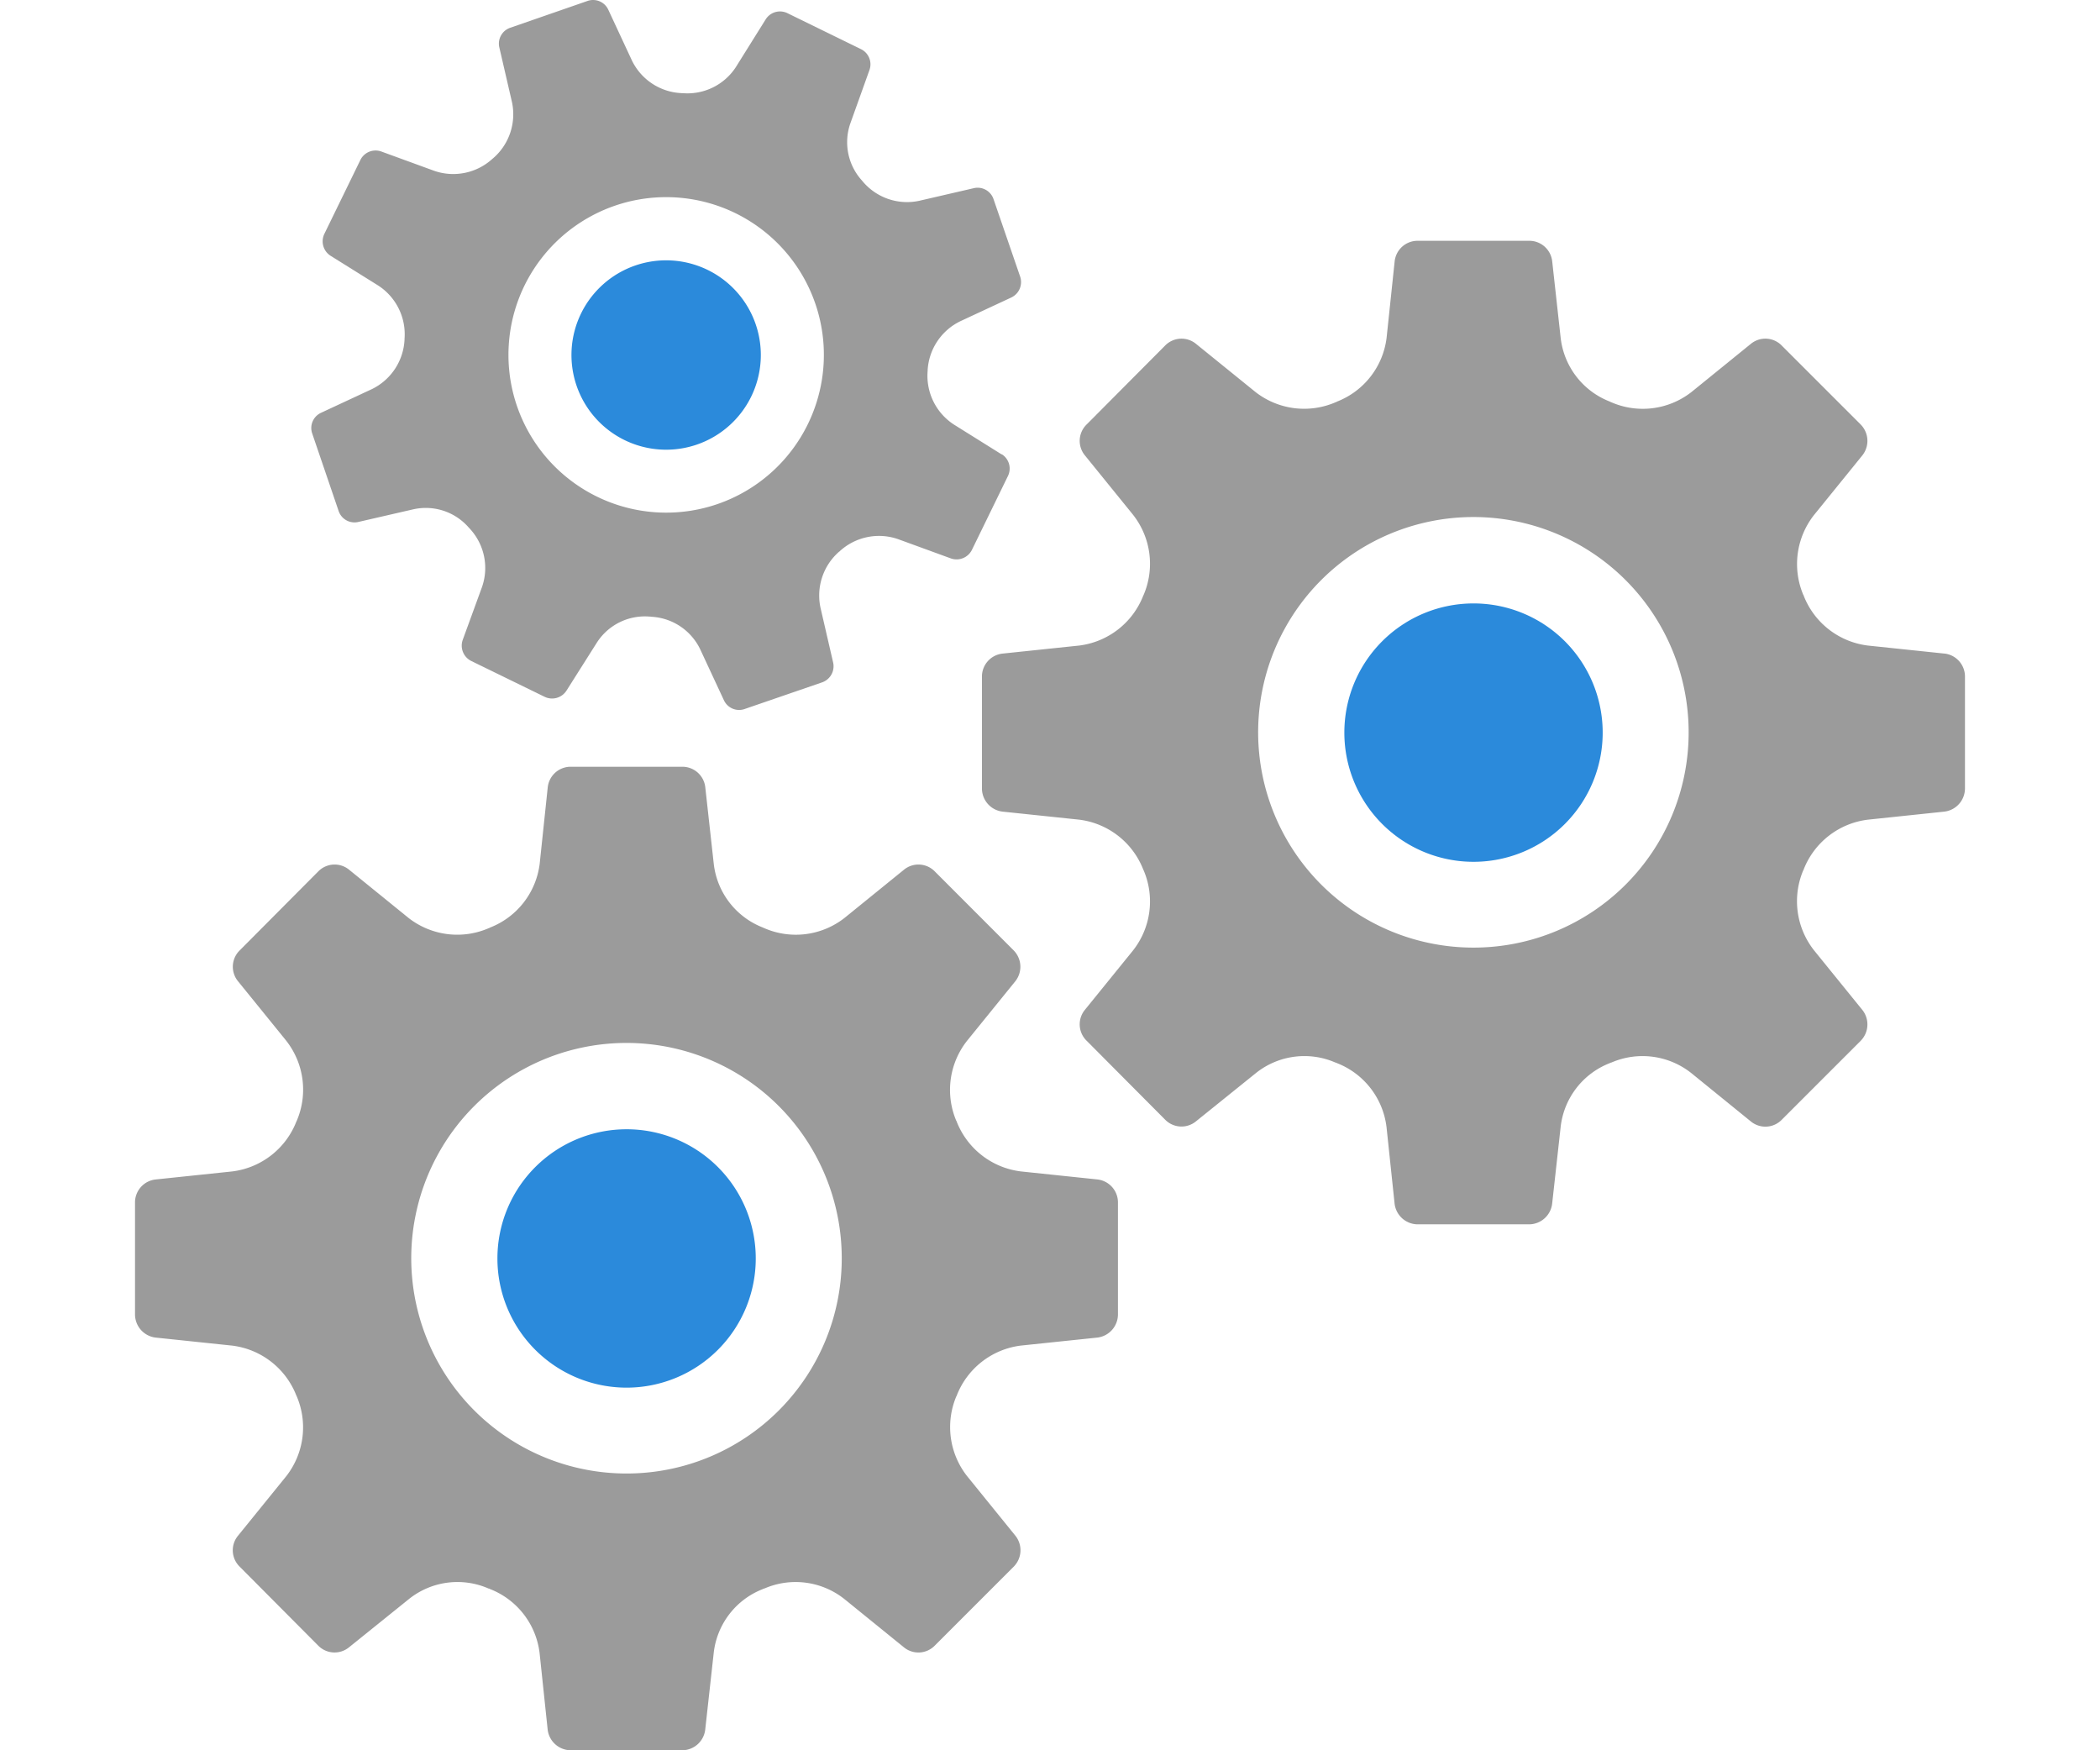 <svg xmlns="http://www.w3.org/2000/svg" xmlns:xlink="http://www.w3.org/1999/xlink" width="120" height="100" viewBox="0 0 120 100">
  <defs>
    <clipPath id="clip-path">
      <rect id="長方形_11946" data-name="長方形 11946" width="104.569" height="100" fill="none"/>
    </clipPath>
  </defs>
  <g id="グループ_18928" data-name="グループ 18928" transform="translate(2194 493)">
    <rect id="長方形_11922" data-name="長方形 11922" width="120" height="100" transform="translate(-2194 -493)" fill="none"/>
    <g id="グループ_18929" data-name="グループ 18929" transform="translate(-2186.285 -493)" clip-path="url(#clip-path)">
      <path id="パス_24567" data-name="パス 24567" d="M197.07,63.972l-4.378-.459a4.528,4.528,0,0,1-3.667-2.842c0-.023,0-.023-.022-.045a4.532,4.532,0,0,1,.619-4.584l2.75-3.392a1.331,1.331,0,0,0-.092-1.765l-4.515-4.515A1.306,1.306,0,0,0,186,46.278l-3.392,2.751A4.513,4.513,0,0,1,178,49.6a.07.07,0,0,1-.046-.023,4.441,4.441,0,0,1-2.819-3.645l-.482-4.354a1.316,1.316,0,0,0-1.305-1.191h-6.395a1.317,1.317,0,0,0-1.306,1.191l-.459,4.354a4.5,4.5,0,0,1-2.841,3.645c-.023.023-.023.023-.046.023a4.519,4.519,0,0,1-4.607-.574L154.3,46.278a1.306,1.306,0,0,0-1.765.093l-4.492,4.515a1.306,1.306,0,0,0-.092,1.765l2.75,3.392a4.527,4.527,0,0,1,.6,4.584c0,.022-.022.022-.022.045a4.53,4.53,0,0,1-3.668,2.842l-4.378.459a1.32,1.32,0,0,0-1.168,1.33v6.37A1.336,1.336,0,0,0,143.233,73l4.378.459a4.53,4.53,0,0,1,3.668,2.842c0,.024.022.024.022.045a4.527,4.527,0,0,1-.6,4.584l-2.75,3.392a1.306,1.306,0,0,0,.092,1.765l4.492,4.515a1.306,1.306,0,0,0,1.765.091l3.415-2.75a4.435,4.435,0,0,1,4.56-.6.083.083,0,0,1,.069.024,4.5,4.5,0,0,1,2.841,3.667l.459,4.354a1.335,1.335,0,0,0,1.306,1.192h6.395a1.334,1.334,0,0,0,1.305-1.192l.482-4.354a4.441,4.441,0,0,1,2.819-3.667.082.082,0,0,1,.069-.024,4.483,4.483,0,0,1,4.584.6L186,90.7a1.306,1.306,0,0,0,1.765-.091l4.515-4.515a1.331,1.331,0,0,0,.092-1.765l-2.75-3.392A4.532,4.532,0,0,1,189,76.348c.022-.021.022-.021.022-.045a4.528,4.528,0,0,1,3.667-2.842L197.07,73a1.337,1.337,0,0,0,1.168-1.33V65.3a1.321,1.321,0,0,0-1.168-1.33m-26.907,16.8a12.3,12.3,0,1,1,12.285-12.284,12.29,12.29,0,0,1-12.285,12.284" transform="translate(-93.669 -26.63)" fill="#9b9b9b"/>
      <path id="パス_24568" data-name="パス 24568" d="M210.236,101.2a7.381,7.381,0,1,0,7.381,7.381,7.379,7.379,0,0,0-7.381-7.381" transform="translate(-133.75 -66.724)" fill="#2b8adb"/>
      <path id="パス_24569" data-name="パス 24569" d="M55,152.167l-4.378-.459a4.528,4.528,0,0,1-3.667-2.842c0-.023,0-.023-.023-.045a4.531,4.531,0,0,1,.619-4.584l2.75-3.392a1.331,1.331,0,0,0-.092-1.765L45.7,134.566a1.306,1.306,0,0,0-1.765-.092l-3.392,2.751a4.513,4.513,0,0,1-4.607.574.071.071,0,0,1-.046-.022,4.442,4.442,0,0,1-2.819-3.645l-.482-4.354a1.316,1.316,0,0,0-1.305-1.191H24.889a1.317,1.317,0,0,0-1.306,1.191l-.459,4.354a4.506,4.506,0,0,1-2.841,3.645c-.023.022-.023.022-.046.022a4.519,4.519,0,0,1-4.607-.574l-3.392-2.751a1.306,1.306,0,0,0-1.765.092l-4.492,4.515a1.306,1.306,0,0,0-.092,1.765l2.75,3.392a4.527,4.527,0,0,1,.6,4.584c0,.022-.022.022-.022.045a4.53,4.53,0,0,1-3.668,2.842l-4.378.459A1.32,1.32,0,0,0,0,153.5v6.37a1.336,1.336,0,0,0,1.168,1.33l4.378.459A4.53,4.53,0,0,1,9.214,164.5c0,.023.022.023.022.045a4.527,4.527,0,0,1-.6,4.584l-2.75,3.392a1.306,1.306,0,0,0,.092,1.765l4.492,4.515a1.306,1.306,0,0,0,1.765.091l3.415-2.75a4.435,4.435,0,0,1,4.56-.6.083.083,0,0,1,.069.024,4.5,4.5,0,0,1,2.841,3.667l.459,4.354a1.335,1.335,0,0,0,1.306,1.192h6.395a1.334,1.334,0,0,0,1.305-1.192l.482-4.354a4.441,4.441,0,0,1,2.819-3.667.082.082,0,0,1,.069-.024,4.483,4.483,0,0,1,4.584.6l3.392,2.75A1.306,1.306,0,0,0,45.7,178.8l4.515-4.515a1.331,1.331,0,0,0,.092-1.765l-2.75-3.392a4.532,4.532,0,0,1-.619-4.584c.023-.021.023-.021.023-.045a4.528,4.528,0,0,1,3.667-2.842L55,161.2a1.337,1.337,0,0,0,1.168-1.33V153.5A1.321,1.321,0,0,0,55,152.167M28.1,168.967a12.3,12.3,0,1,1,12.285-12.284A12.29,12.29,0,0,1,28.1,168.967" transform="translate(0 -84.78)" fill="#9b9b9b"/>
      <path id="パス_24570" data-name="パス 24570" d="M68.171,189.394a7.381,7.381,0,1,0,7.381,7.381,7.379,7.379,0,0,0-7.381-7.381" transform="translate(-40.081 -124.875)" fill="#2b8adb"/>
      <path id="パス_24571" data-name="パス 24571" d="M69.03,25.965l-2.736-1.71a3.319,3.319,0,0,1-1.5-3.051c.007-.015.007-.015,0-.037a3.322,3.322,0,0,1,1.881-2.82l2.9-1.35a.975.975,0,0,0,.507-1.192L68.561,11.38a.958.958,0,0,0-1.133-.628l-3.118.721a3.307,3.307,0,0,1-3.219-1.1.052.052,0,0,1-.023-.03,3.255,3.255,0,0,1-.685-3.307L61.467,4.01a.964.964,0,0,0-.477-1.2L56.778.75a.965.965,0,0,0-1.243.365l-1.7,2.72A3.3,3.3,0,0,1,50.79,5.322c-.022.007-.022.007-.038,0A3.311,3.311,0,0,1,47.9,3.463l-1.35-2.9A.958.958,0,0,0,45.36.054l-4.41,1.53a.957.957,0,0,0-.628,1.133l.721,3.118a3.32,3.32,0,0,1-1.082,3.211c-.007.015-.022.007-.029.022a3.319,3.319,0,0,1-3.329.693L33.573,8.655a.967.967,0,0,0-1.2.5l-2.048,4.2a.979.979,0,0,0,.342,1.252l2.736,1.709a3.32,3.32,0,0,1,1.5,3.051c-.007.016.007.023,0,.037a3.319,3.319,0,0,1-1.866,2.828l-2.9,1.35a.957.957,0,0,0-.507,1.192l1.506,4.418a.957.957,0,0,0,1.133.628L35.4,29.1a3.25,3.25,0,0,1,3.2,1.073.062.062,0,0,1,.038.038,3.3,3.3,0,0,1,.692,3.329l-1.1,3.015a.979.979,0,0,0,.477,1.205l4.212,2.056a.978.978,0,0,0,1.243-.365l1.717-2.713a3.257,3.257,0,0,1,3.036-1.509.06.06,0,0,1,.053.007A3.285,3.285,0,0,1,51.8,37.1l1.35,2.9a.957.957,0,0,0,1.192.507l4.425-1.522a.975.975,0,0,0,.628-1.133l-.72-3.118a3.322,3.322,0,0,1,1.066-3.218c.022-.007.022-.007.029-.022a3.319,3.319,0,0,1,3.329-.693l3.031,1.106a.98.98,0,0,0,1.2-.5l2.048-4.2a.968.968,0,0,0-.342-1.252M45.908,28.378a9.012,9.012,0,1,1,12.04-4.141,9.007,9.007,0,0,1-12.04,4.141" transform="translate(-19.502 0)" fill="#9b9b9b"/>
      <path id="パス_24572" data-name="パス 24572" d="M80.994,44.207a5.41,5.41,0,1,0,2.488,7.234,5.408,5.408,0,0,0-2.488-7.234" transform="translate(-48.27 -28.785)" fill="#2b8adb"/>
    </g>
  </g>
</svg>

